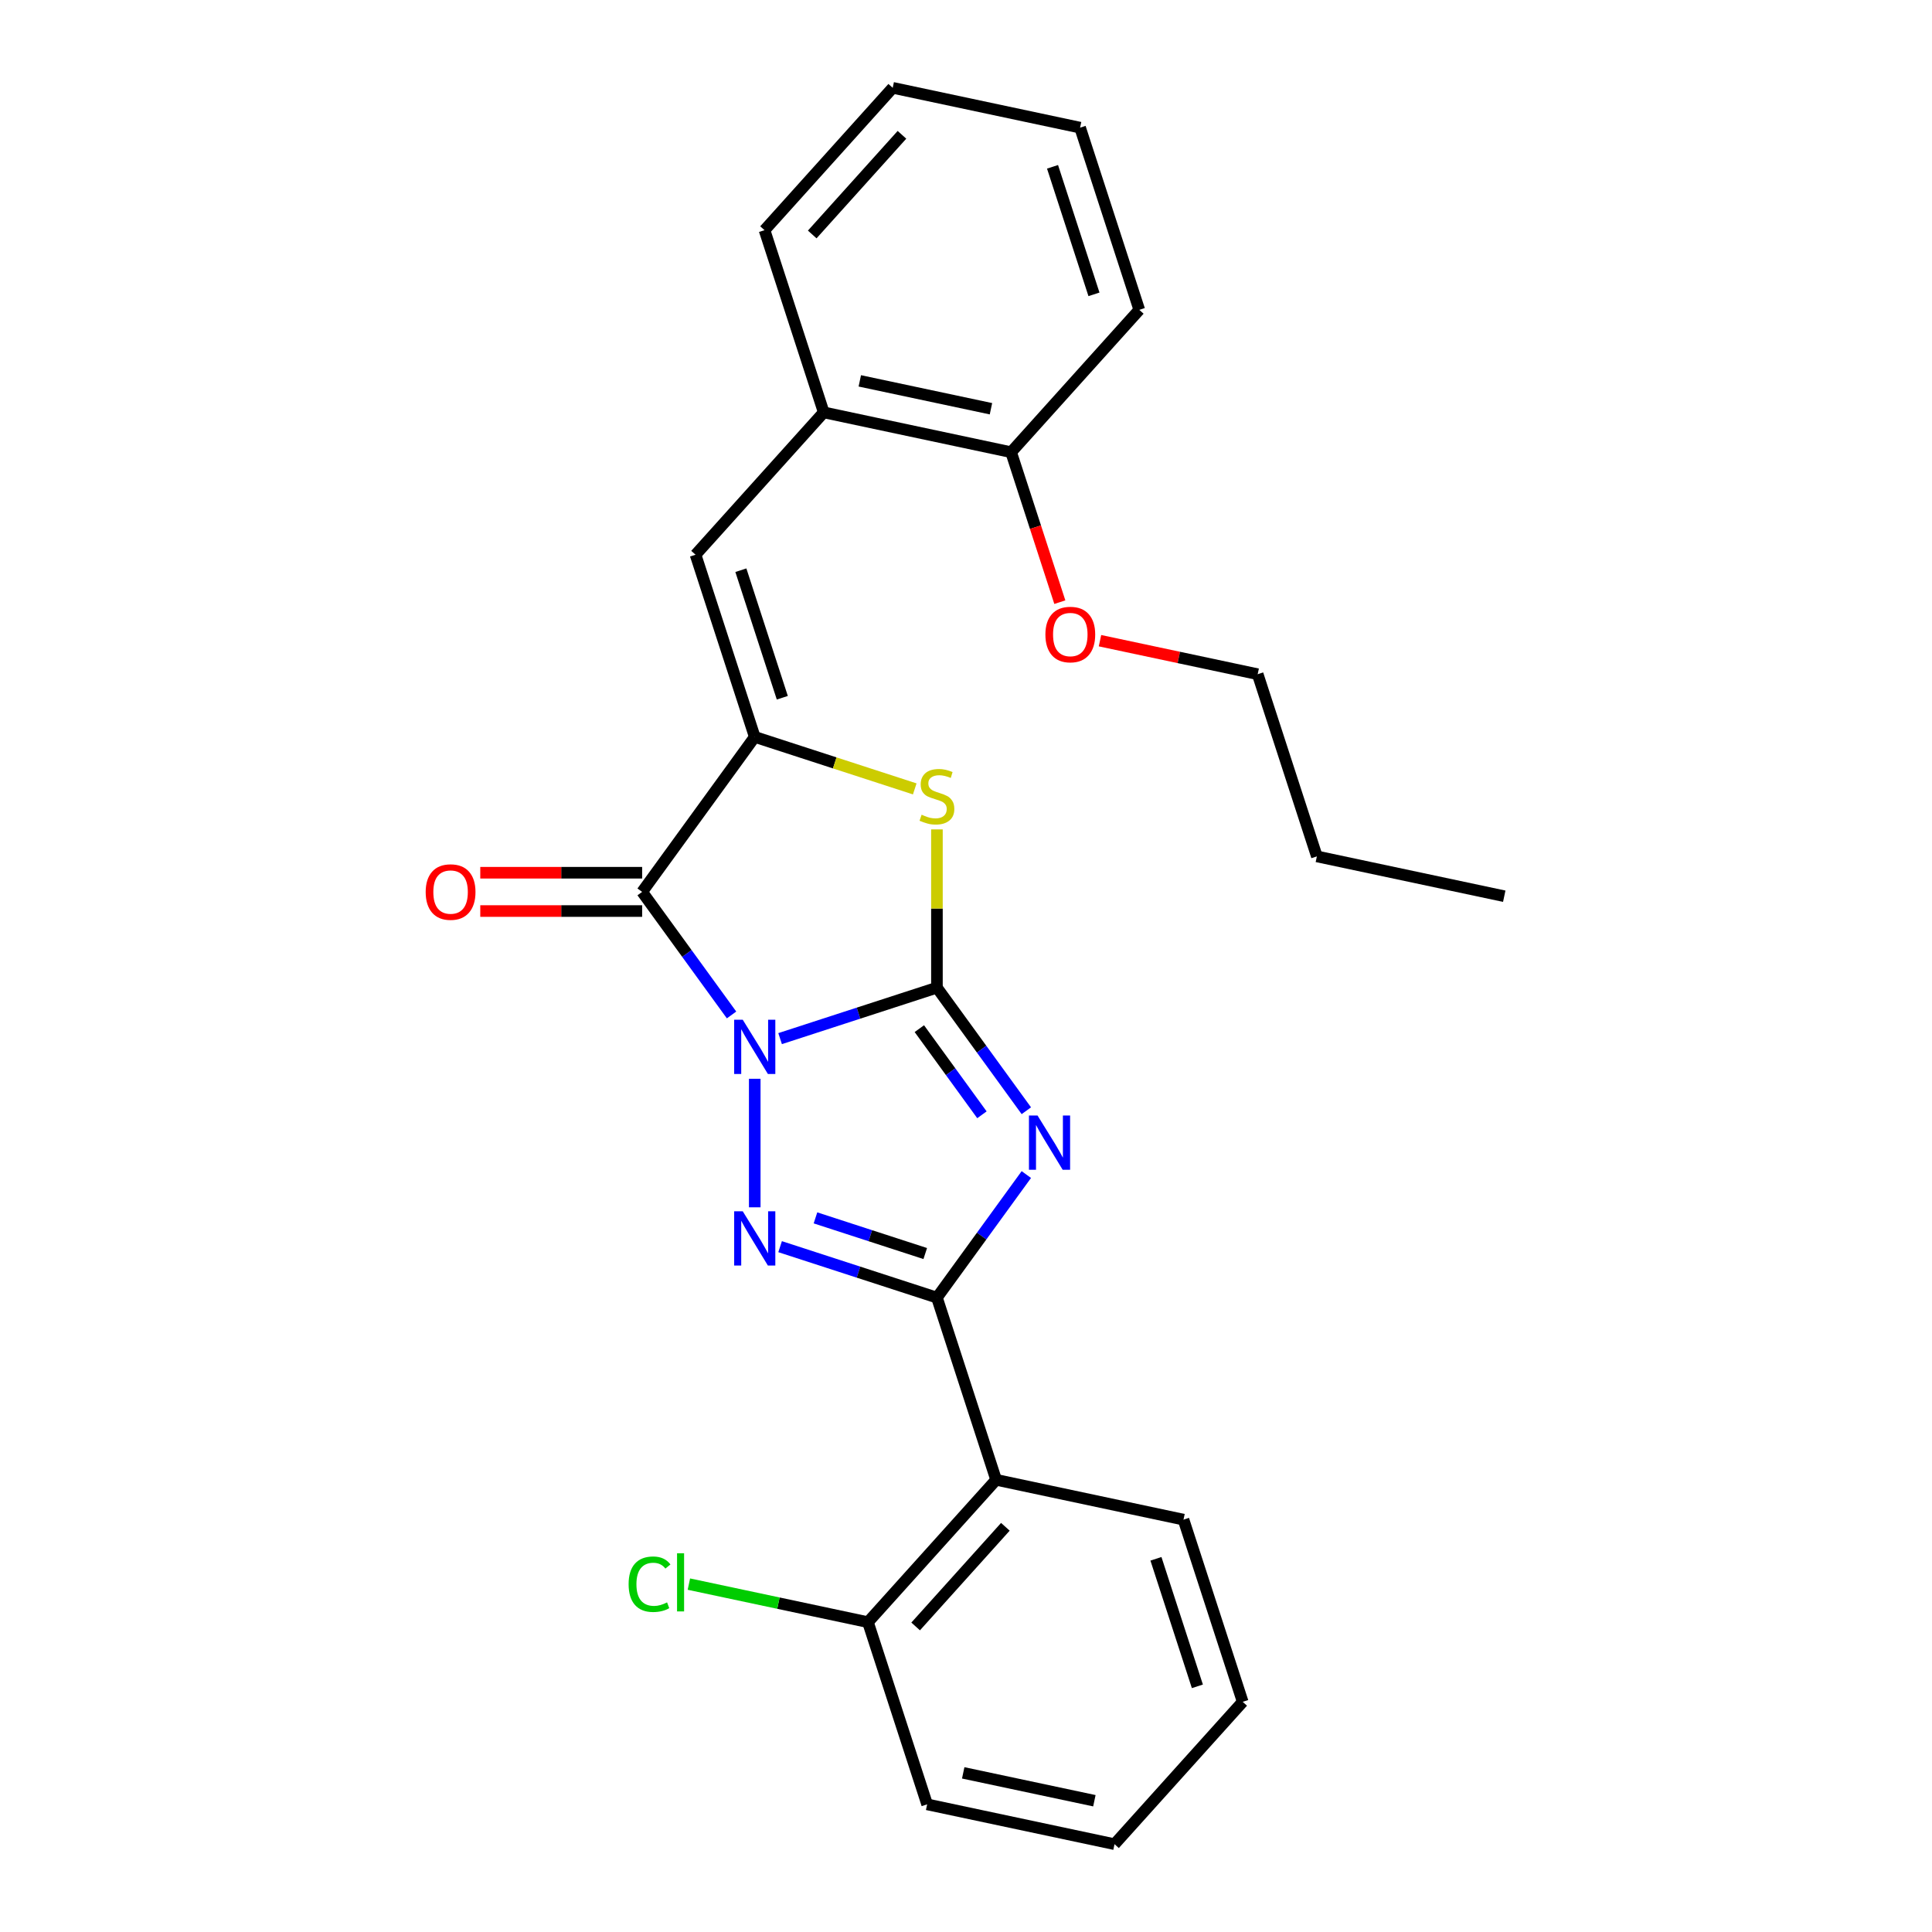 <?xml version='1.0' encoding='iso-8859-1'?>
<svg version='1.1' baseProfile='full'
              xmlns='http://www.w3.org/2000/svg'
                      xmlns:rdkit='http://www.rdkit.org/xml'
                      xmlns:xlink='http://www.w3.org/1999/xlink'
                  xml:space='preserve'
width='1000px' height='1000px' viewBox='0 0 1000 1000'>
<!-- END OF HEADER -->
<rect style='opacity:1.0;fill:#FFFFFF;stroke:none' width='1000' height='1000' x='0' y='0'> </rect>
<path class='bond-0' d='M 403.782,537.589 L 444.368,524.402' style='fill:none;fill-rule:evenodd;stroke:#0000FF;stroke-width:6px;stroke-linecap:butt;stroke-linejoin:miter;stroke-opacity:1' />
<path class='bond-0' d='M 444.368,524.402 L 484.954,511.215' style='fill:none;fill-rule:evenodd;stroke:#000000;stroke-width:6px;stroke-linecap:butt;stroke-linejoin:miter;stroke-opacity:1' />
<path class='bond-2' d='M 390.654,558.373 L 390.654,624.901' style='fill:none;fill-rule:evenodd;stroke:#0000FF;stroke-width:6px;stroke-linecap:butt;stroke-linejoin:miter;stroke-opacity:1' />
<path class='bond-4' d='M 378.652,525.336 L 355.513,493.487' style='fill:none;fill-rule:evenodd;stroke:#0000FF;stroke-width:6px;stroke-linecap:butt;stroke-linejoin:miter;stroke-opacity:1' />
<path class='bond-4' d='M 355.513,493.487 L 332.374,461.639' style='fill:none;fill-rule:evenodd;stroke:#000000;stroke-width:6px;stroke-linecap:butt;stroke-linejoin:miter;stroke-opacity:1' />
<path class='bond-1' d='M 484.954,511.215 L 508.093,543.064' style='fill:none;fill-rule:evenodd;stroke:#000000;stroke-width:6px;stroke-linecap:butt;stroke-linejoin:miter;stroke-opacity:1' />
<path class='bond-1' d='M 508.093,543.064 L 531.232,574.912' style='fill:none;fill-rule:evenodd;stroke:#0000FF;stroke-width:6px;stroke-linecap:butt;stroke-linejoin:miter;stroke-opacity:1' />
<path class='bond-1' d='M 475.852,532.426 L 492.05,554.72' style='fill:none;fill-rule:evenodd;stroke:#000000;stroke-width:6px;stroke-linecap:butt;stroke-linejoin:miter;stroke-opacity:1' />
<path class='bond-1' d='M 492.05,554.72 L 508.247,577.014' style='fill:none;fill-rule:evenodd;stroke:#0000FF;stroke-width:6px;stroke-linecap:butt;stroke-linejoin:miter;stroke-opacity:1' />
<path class='bond-6' d='M 484.954,511.215 L 484.954,470.255' style='fill:none;fill-rule:evenodd;stroke:#000000;stroke-width:6px;stroke-linecap:butt;stroke-linejoin:miter;stroke-opacity:1' />
<path class='bond-6' d='M 484.954,470.255 L 484.954,429.295' style='fill:none;fill-rule:evenodd;stroke:#CCCC00;stroke-width:6px;stroke-linecap:butt;stroke-linejoin:miter;stroke-opacity:1' />
<path class='bond-26' d='M 531.232,607.95 L 508.093,639.798' style='fill:none;fill-rule:evenodd;stroke:#0000FF;stroke-width:6px;stroke-linecap:butt;stroke-linejoin:miter;stroke-opacity:1' />
<path class='bond-26' d='M 508.093,639.798 L 484.954,671.647' style='fill:none;fill-rule:evenodd;stroke:#000000;stroke-width:6px;stroke-linecap:butt;stroke-linejoin:miter;stroke-opacity:1' />
<path class='bond-3' d='M 403.782,645.273 L 444.368,658.46' style='fill:none;fill-rule:evenodd;stroke:#0000FF;stroke-width:6px;stroke-linecap:butt;stroke-linejoin:miter;stroke-opacity:1' />
<path class='bond-3' d='M 444.368,658.46 L 484.954,671.647' style='fill:none;fill-rule:evenodd;stroke:#000000;stroke-width:6px;stroke-linecap:butt;stroke-linejoin:miter;stroke-opacity:1' />
<path class='bond-3' d='M 422.086,630.369 L 450.496,639.6' style='fill:none;fill-rule:evenodd;stroke:#0000FF;stroke-width:6px;stroke-linecap:butt;stroke-linejoin:miter;stroke-opacity:1' />
<path class='bond-3' d='M 450.496,639.6 L 478.906,648.831' style='fill:none;fill-rule:evenodd;stroke:#000000;stroke-width:6px;stroke-linecap:butt;stroke-linejoin:miter;stroke-opacity:1' />
<path class='bond-7' d='M 484.954,671.647 L 515.593,765.946' style='fill:none;fill-rule:evenodd;stroke:#000000;stroke-width:6px;stroke-linecap:butt;stroke-linejoin:miter;stroke-opacity:1' />
<path class='bond-5' d='M 332.374,461.639 L 390.654,381.423' style='fill:none;fill-rule:evenodd;stroke:#000000;stroke-width:6px;stroke-linecap:butt;stroke-linejoin:miter;stroke-opacity:1' />
<path class='bond-10' d='M 332.374,451.723 L 290.482,451.723' style='fill:none;fill-rule:evenodd;stroke:#000000;stroke-width:6px;stroke-linecap:butt;stroke-linejoin:miter;stroke-opacity:1' />
<path class='bond-10' d='M 290.482,451.723 L 248.59,451.723' style='fill:none;fill-rule:evenodd;stroke:#FF0000;stroke-width:6px;stroke-linecap:butt;stroke-linejoin:miter;stroke-opacity:1' />
<path class='bond-10' d='M 332.374,471.554 L 290.482,471.554' style='fill:none;fill-rule:evenodd;stroke:#000000;stroke-width:6px;stroke-linecap:butt;stroke-linejoin:miter;stroke-opacity:1' />
<path class='bond-10' d='M 290.482,471.554 L 248.59,471.554' style='fill:none;fill-rule:evenodd;stroke:#FF0000;stroke-width:6px;stroke-linecap:butt;stroke-linejoin:miter;stroke-opacity:1' />
<path class='bond-8' d='M 390.654,381.423 L 360.014,287.123' style='fill:none;fill-rule:evenodd;stroke:#000000;stroke-width:6px;stroke-linecap:butt;stroke-linejoin:miter;stroke-opacity:1' />
<path class='bond-8' d='M 404.918,361.15 L 383.47,295.14' style='fill:none;fill-rule:evenodd;stroke:#000000;stroke-width:6px;stroke-linecap:butt;stroke-linejoin:miter;stroke-opacity:1' />
<path class='bond-27' d='M 390.654,381.423 L 432.063,394.877' style='fill:none;fill-rule:evenodd;stroke:#000000;stroke-width:6px;stroke-linecap:butt;stroke-linejoin:miter;stroke-opacity:1' />
<path class='bond-27' d='M 432.063,394.877 L 473.472,408.332' style='fill:none;fill-rule:evenodd;stroke:#CCCC00;stroke-width:6px;stroke-linecap:butt;stroke-linejoin:miter;stroke-opacity:1' />
<path class='bond-11' d='M 515.593,765.946 L 449.247,839.631' style='fill:none;fill-rule:evenodd;stroke:#000000;stroke-width:6px;stroke-linecap:butt;stroke-linejoin:miter;stroke-opacity:1' />
<path class='bond-11' d='M 520.378,790.268 L 473.936,841.847' style='fill:none;fill-rule:evenodd;stroke:#000000;stroke-width:6px;stroke-linecap:butt;stroke-linejoin:miter;stroke-opacity:1' />
<path class='bond-14' d='M 515.593,765.946 L 612.579,786.561' style='fill:none;fill-rule:evenodd;stroke:#000000;stroke-width:6px;stroke-linecap:butt;stroke-linejoin:miter;stroke-opacity:1' />
<path class='bond-9' d='M 360.014,287.123 L 426.36,213.439' style='fill:none;fill-rule:evenodd;stroke:#000000;stroke-width:6px;stroke-linecap:butt;stroke-linejoin:miter;stroke-opacity:1' />
<path class='bond-12' d='M 426.36,213.439 L 523.346,234.054' style='fill:none;fill-rule:evenodd;stroke:#000000;stroke-width:6px;stroke-linecap:butt;stroke-linejoin:miter;stroke-opacity:1' />
<path class='bond-12' d='M 445.031,197.134 L 512.921,211.564' style='fill:none;fill-rule:evenodd;stroke:#000000;stroke-width:6px;stroke-linecap:butt;stroke-linejoin:miter;stroke-opacity:1' />
<path class='bond-16' d='M 426.36,213.439 L 395.72,119.139' style='fill:none;fill-rule:evenodd;stroke:#000000;stroke-width:6px;stroke-linecap:butt;stroke-linejoin:miter;stroke-opacity:1' />
<path class='bond-13' d='M 449.247,839.631 L 402.906,829.781' style='fill:none;fill-rule:evenodd;stroke:#000000;stroke-width:6px;stroke-linecap:butt;stroke-linejoin:miter;stroke-opacity:1' />
<path class='bond-13' d='M 402.906,829.781 L 356.565,819.931' style='fill:none;fill-rule:evenodd;stroke:#00CC00;stroke-width:6px;stroke-linecap:butt;stroke-linejoin:miter;stroke-opacity:1' />
<path class='bond-17' d='M 449.247,839.631 L 479.887,933.931' style='fill:none;fill-rule:evenodd;stroke:#000000;stroke-width:6px;stroke-linecap:butt;stroke-linejoin:miter;stroke-opacity:1' />
<path class='bond-15' d='M 523.346,234.054 L 535.956,272.865' style='fill:none;fill-rule:evenodd;stroke:#000000;stroke-width:6px;stroke-linecap:butt;stroke-linejoin:miter;stroke-opacity:1' />
<path class='bond-15' d='M 535.956,272.865 L 548.567,311.676' style='fill:none;fill-rule:evenodd;stroke:#FF0000;stroke-width:6px;stroke-linecap:butt;stroke-linejoin:miter;stroke-opacity:1' />
<path class='bond-18' d='M 523.346,234.054 L 589.692,160.369' style='fill:none;fill-rule:evenodd;stroke:#000000;stroke-width:6px;stroke-linecap:butt;stroke-linejoin:miter;stroke-opacity:1' />
<path class='bond-21' d='M 612.579,786.561 L 643.219,880.861' style='fill:none;fill-rule:evenodd;stroke:#000000;stroke-width:6px;stroke-linecap:butt;stroke-linejoin:miter;stroke-opacity:1' />
<path class='bond-21' d='M 598.315,806.834 L 619.763,872.844' style='fill:none;fill-rule:evenodd;stroke:#000000;stroke-width:6px;stroke-linecap:butt;stroke-linejoin:miter;stroke-opacity:1' />
<path class='bond-19' d='M 569.354,331.62 L 610.163,340.294' style='fill:none;fill-rule:evenodd;stroke:#FF0000;stroke-width:6px;stroke-linecap:butt;stroke-linejoin:miter;stroke-opacity:1' />
<path class='bond-19' d='M 610.163,340.294 L 650.971,348.968' style='fill:none;fill-rule:evenodd;stroke:#000000;stroke-width:6px;stroke-linecap:butt;stroke-linejoin:miter;stroke-opacity:1' />
<path class='bond-22' d='M 395.72,119.139 L 462.066,45.455' style='fill:none;fill-rule:evenodd;stroke:#000000;stroke-width:6px;stroke-linecap:butt;stroke-linejoin:miter;stroke-opacity:1' />
<path class='bond-22' d='M 420.409,121.356 L 466.851,69.776' style='fill:none;fill-rule:evenodd;stroke:#000000;stroke-width:6px;stroke-linecap:butt;stroke-linejoin:miter;stroke-opacity:1' />
<path class='bond-28' d='M 479.887,933.931 L 576.873,954.545' style='fill:none;fill-rule:evenodd;stroke:#000000;stroke-width:6px;stroke-linecap:butt;stroke-linejoin:miter;stroke-opacity:1' />
<path class='bond-28' d='M 498.558,917.626 L 566.448,932.056' style='fill:none;fill-rule:evenodd;stroke:#000000;stroke-width:6px;stroke-linecap:butt;stroke-linejoin:miter;stroke-opacity:1' />
<path class='bond-29' d='M 589.692,160.369 L 559.052,66.07' style='fill:none;fill-rule:evenodd;stroke:#000000;stroke-width:6px;stroke-linecap:butt;stroke-linejoin:miter;stroke-opacity:1' />
<path class='bond-29' d='M 566.236,152.352 L 544.788,86.342' style='fill:none;fill-rule:evenodd;stroke:#000000;stroke-width:6px;stroke-linecap:butt;stroke-linejoin:miter;stroke-opacity:1' />
<path class='bond-20' d='M 650.971,348.968 L 681.611,443.268' style='fill:none;fill-rule:evenodd;stroke:#000000;stroke-width:6px;stroke-linecap:butt;stroke-linejoin:miter;stroke-opacity:1' />
<path class='bond-23' d='M 681.611,443.268 L 778.597,463.883' style='fill:none;fill-rule:evenodd;stroke:#000000;stroke-width:6px;stroke-linecap:butt;stroke-linejoin:miter;stroke-opacity:1' />
<path class='bond-24' d='M 643.219,880.861 L 576.873,954.545' style='fill:none;fill-rule:evenodd;stroke:#000000;stroke-width:6px;stroke-linecap:butt;stroke-linejoin:miter;stroke-opacity:1' />
<path class='bond-25' d='M 462.066,45.455 L 559.052,66.07' style='fill:none;fill-rule:evenodd;stroke:#000000;stroke-width:6px;stroke-linecap:butt;stroke-linejoin:miter;stroke-opacity:1' />
<path  class='atom-0' d='M 384.447 527.815
L 393.648 542.688
Q 394.561 544.155, 396.028 546.812
Q 397.496 549.47, 397.575 549.628
L 397.575 527.815
L 401.303 527.815
L 401.303 555.895
L 397.456 555.895
L 387.58 539.634
Q 386.43 537.73, 385.201 535.549
Q 384.011 533.367, 383.654 532.693
L 383.654 555.895
L 380.005 555.895
L 380.005 527.815
L 384.447 527.815
' fill='#0000FF'/>
<path  class='atom-2' d='M 537.027 577.391
L 546.228 592.264
Q 547.141 593.731, 548.608 596.389
Q 550.075 599.046, 550.155 599.204
L 550.155 577.391
L 553.883 577.391
L 553.883 605.471
L 550.036 605.471
L 540.16 589.21
Q 539.01 587.306, 537.781 585.125
Q 536.591 582.943, 536.234 582.269
L 536.234 605.471
L 532.585 605.471
L 532.585 577.391
L 537.027 577.391
' fill='#0000FF'/>
<path  class='atom-3' d='M 384.447 626.967
L 393.648 641.84
Q 394.561 643.307, 396.028 645.965
Q 397.496 648.622, 397.575 648.781
L 397.575 626.967
L 401.303 626.967
L 401.303 655.047
L 397.456 655.047
L 387.58 638.786
Q 386.43 636.882, 385.201 634.701
Q 384.011 632.52, 383.654 631.845
L 383.654 655.047
L 380.005 655.047
L 380.005 626.967
L 384.447 626.967
' fill='#0000FF'/>
<path  class='atom-7' d='M 477.021 421.7
Q 477.339 421.819, 478.648 422.374
Q 479.956 422.93, 481.384 423.287
Q 482.852 423.604, 484.279 423.604
Q 486.937 423.604, 488.483 422.335
Q 490.03 421.026, 490.03 418.765
Q 490.03 417.218, 489.237 416.267
Q 488.483 415.315, 487.294 414.799
Q 486.104 414.284, 484.121 413.689
Q 481.622 412.935, 480.115 412.221
Q 478.648 411.507, 477.577 410
Q 476.546 408.493, 476.546 405.955
Q 476.546 402.425, 478.925 400.244
Q 481.344 398.062, 486.104 398.062
Q 489.356 398.062, 493.044 399.609
L 492.132 402.663
Q 488.761 401.275, 486.223 401.275
Q 483.486 401.275, 481.979 402.425
Q 480.472 403.535, 480.512 405.479
Q 480.512 406.986, 481.265 407.898
Q 482.058 408.81, 483.169 409.326
Q 484.319 409.842, 486.223 410.436
Q 488.761 411.23, 490.268 412.023
Q 491.775 412.816, 492.846 414.442
Q 493.957 416.029, 493.957 418.765
Q 493.957 422.652, 491.339 424.754
Q 488.761 426.816, 484.438 426.816
Q 481.939 426.816, 480.036 426.261
Q 478.172 425.746, 475.951 424.833
L 477.021 421.7
' fill='#CCCC00'/>
<path  class='atom-11' d='M 220.332 461.718
Q 220.332 454.976, 223.663 451.208
Q 226.995 447.44, 233.221 447.44
Q 239.448 447.44, 242.78 451.208
Q 246.111 454.976, 246.111 461.718
Q 246.111 468.54, 242.74 472.427
Q 239.369 476.274, 233.221 476.274
Q 227.034 476.274, 223.663 472.427
Q 220.332 468.579, 220.332 461.718
M 233.221 473.101
Q 237.505 473.101, 239.805 470.245
Q 242.145 467.35, 242.145 461.718
Q 242.145 456.205, 239.805 453.429
Q 237.505 450.613, 233.221 450.613
Q 228.938 450.613, 226.598 453.389
Q 224.298 456.166, 224.298 461.718
Q 224.298 467.39, 226.598 470.245
Q 228.938 473.101, 233.221 473.101
' fill='#FF0000'/>
<path  class='atom-14' d='M 325.372 819.988
Q 325.372 813.007, 328.624 809.359
Q 331.916 805.67, 338.143 805.67
Q 343.933 805.67, 347.027 809.755
L 344.409 811.897
Q 342.148 808.922, 338.143 808.922
Q 333.899 808.922, 331.638 811.778
Q 329.417 814.594, 329.417 819.988
Q 329.417 825.54, 331.717 828.396
Q 334.057 831.251, 338.579 831.251
Q 341.672 831.251, 345.281 829.387
L 346.392 832.362
Q 344.925 833.314, 342.704 833.869
Q 340.483 834.424, 338.024 834.424
Q 331.916 834.424, 328.624 830.696
Q 325.372 826.968, 325.372 819.988
' fill='#00CC00'/>
<path  class='atom-14' d='M 350.437 803.965
L 354.086 803.965
L 354.086 834.067
L 350.437 834.067
L 350.437 803.965
' fill='#00CC00'/>
<path  class='atom-16' d='M 541.096 328.432
Q 541.096 321.69, 544.427 317.922
Q 547.759 314.155, 553.986 314.155
Q 560.212 314.155, 563.544 317.922
Q 566.875 321.69, 566.875 328.432
Q 566.875 335.254, 563.504 339.141
Q 560.133 342.988, 553.986 342.988
Q 547.799 342.988, 544.427 339.141
Q 541.096 335.294, 541.096 328.432
M 553.986 339.815
Q 558.269 339.815, 560.569 336.96
Q 562.909 334.064, 562.909 328.432
Q 562.909 322.92, 560.569 320.143
Q 558.269 317.327, 553.986 317.327
Q 549.702 317.327, 547.362 320.104
Q 545.062 322.88, 545.062 328.432
Q 545.062 334.104, 547.362 336.96
Q 549.702 339.815, 553.986 339.815
' fill='#FF0000'/>
</svg>
